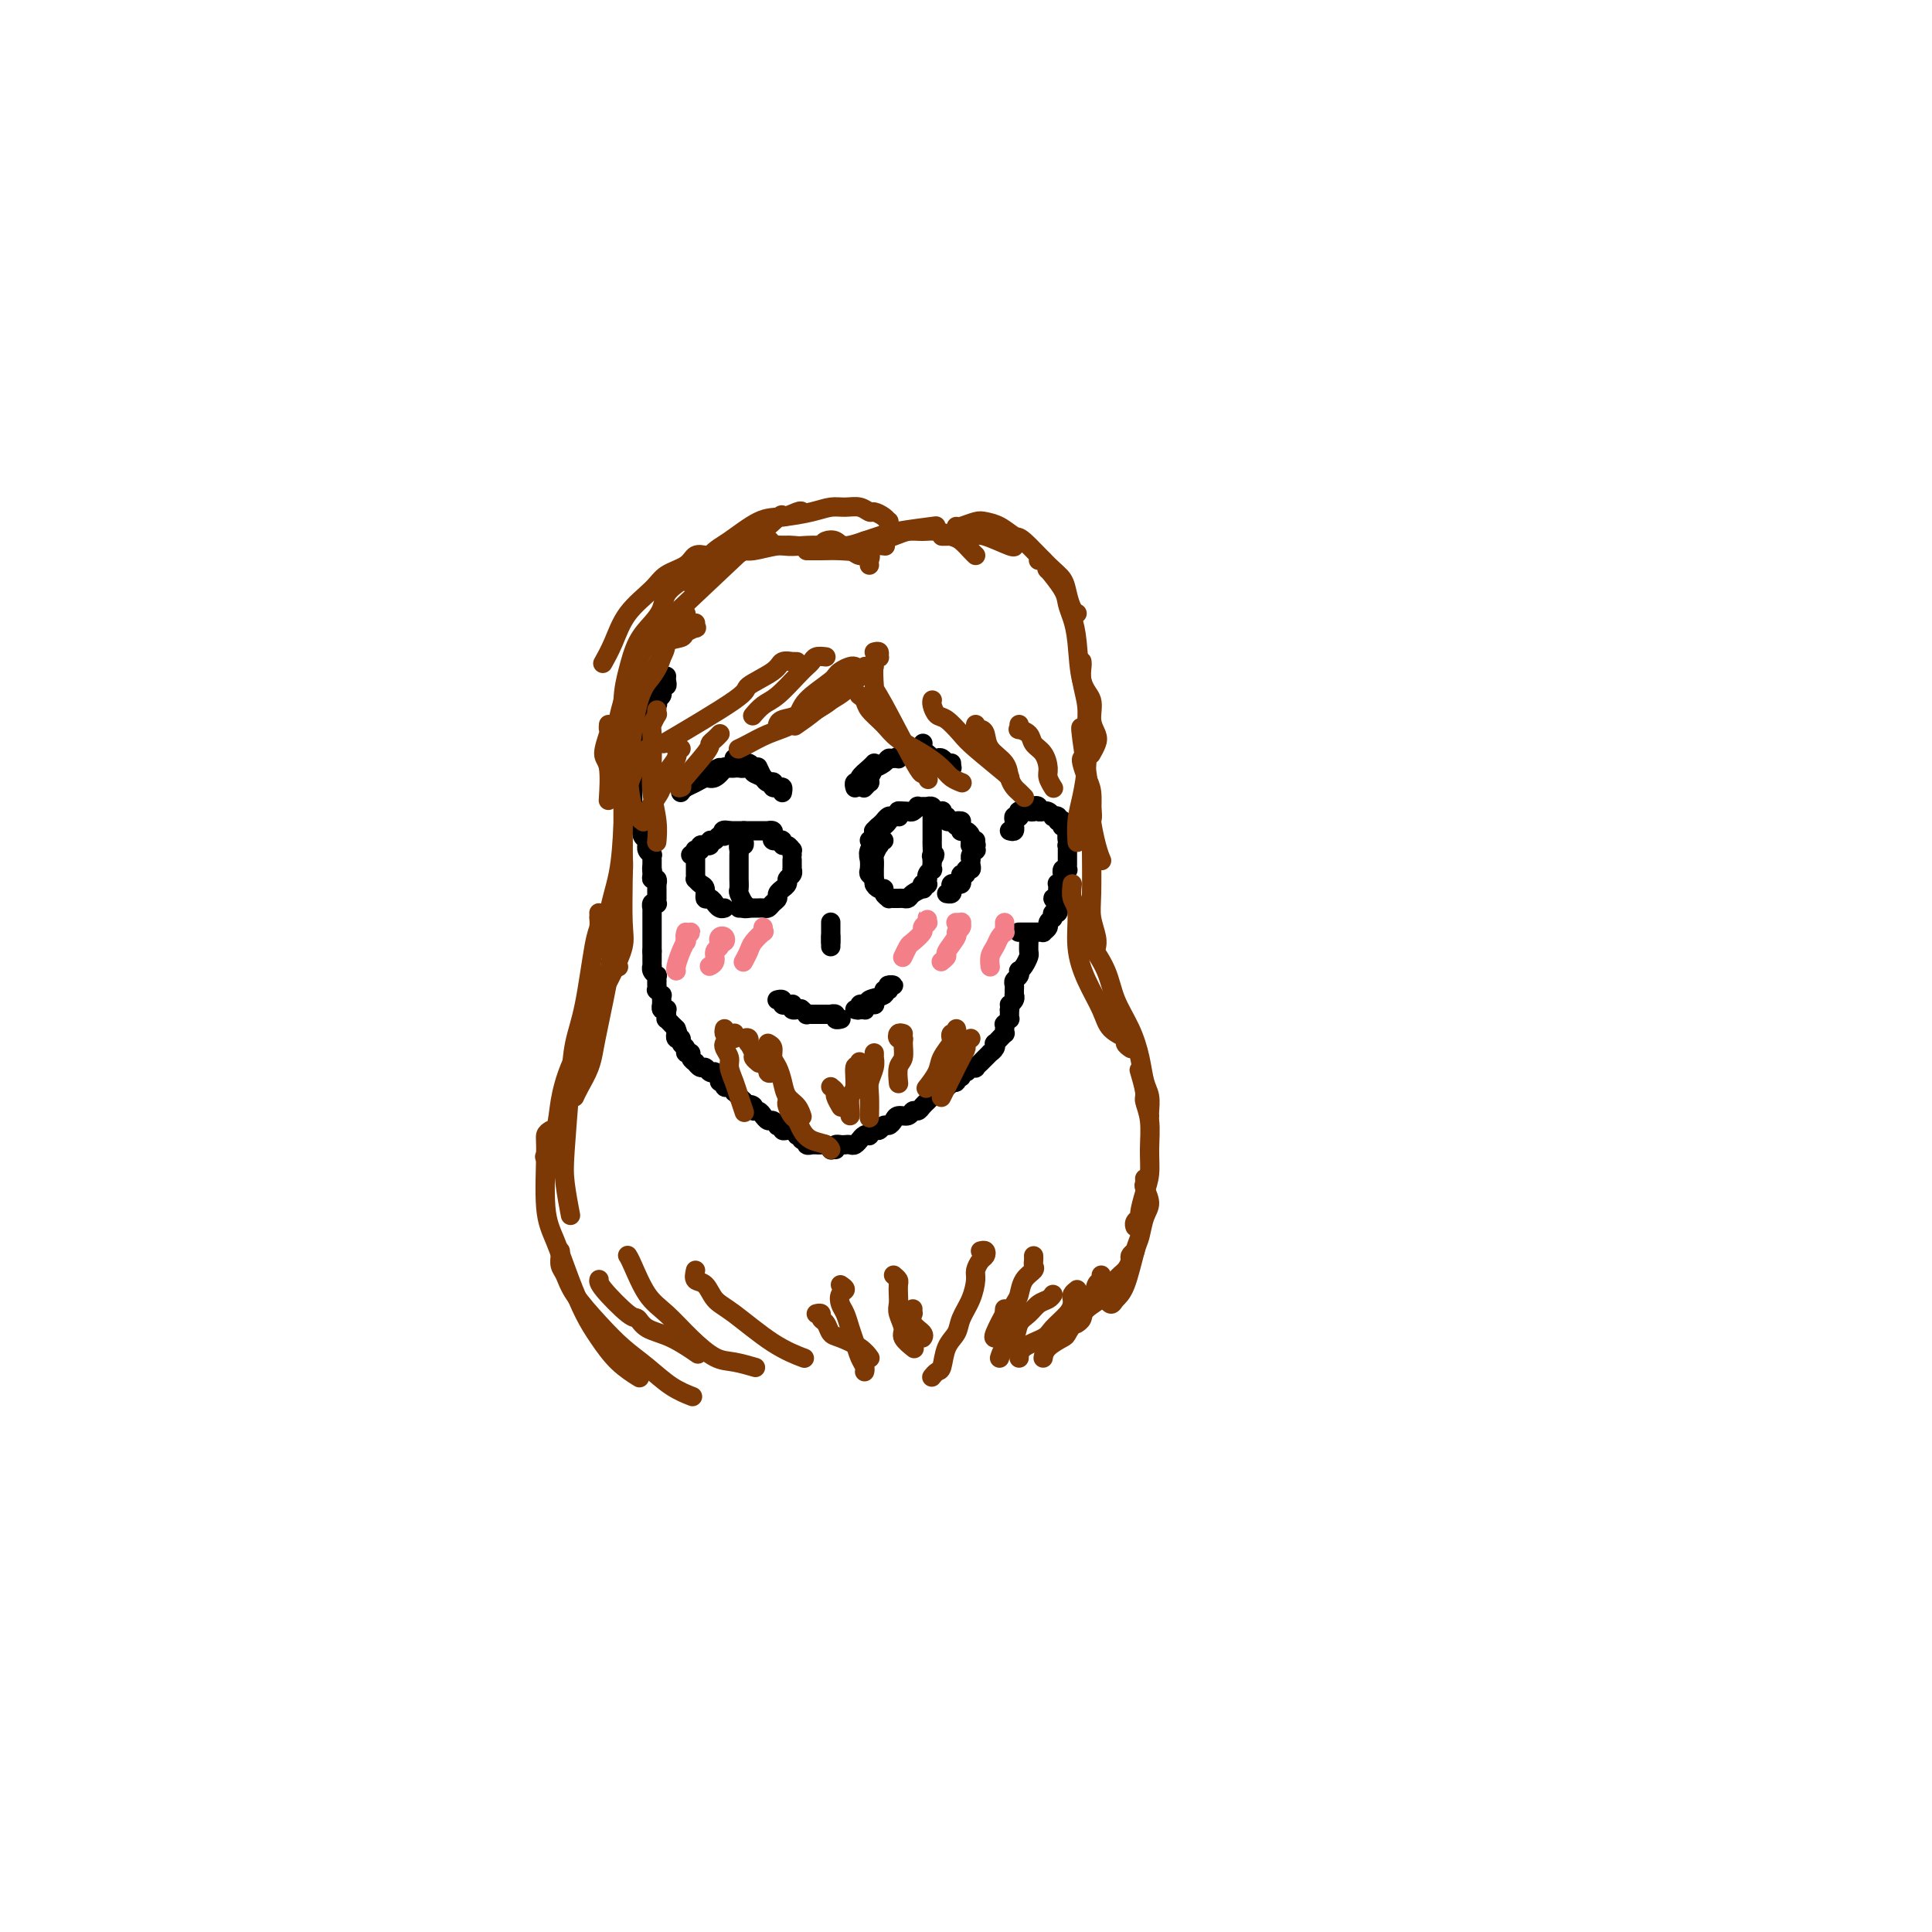 <svg viewBox='0 0 400 400' version='1.1' xmlns='http://www.w3.org/2000/svg' xmlns:xlink='http://www.w3.org/1999/xlink'><g fill='none' stroke='#000000' stroke-width='4' stroke-linecap='round' stroke-linejoin='round'><path d='M138,140c-0.030,0.301 -0.061,0.602 0,1c0.061,0.398 0.213,0.894 0,1c-0.213,0.106 -0.793,-0.179 -1,0c-0.207,0.179 -0.042,0.823 0,1c0.042,0.177 -0.040,-0.112 0,0c0.040,0.112 0.203,0.627 0,1c-0.203,0.373 -0.772,0.606 -1,1c-0.228,0.394 -0.116,0.949 0,1c0.116,0.051 0.237,-0.403 0,0c-0.237,0.403 -0.833,1.662 -1,2c-0.167,0.338 0.095,-0.245 0,0c-0.095,0.245 -0.548,1.319 -1,2c-0.452,0.681 -0.905,0.970 -1,1c-0.095,0.030 0.167,-0.199 0,0c-0.167,0.199 -0.763,0.827 -1,1c-0.237,0.173 -0.116,-0.107 0,0c0.116,0.107 0.227,0.602 0,1c-0.227,0.398 -0.793,0.698 -1,1c-0.207,0.302 -0.055,0.606 0,1c0.055,0.394 0.015,0.880 0,1c-0.015,0.120 -0.004,-0.125 0,0c0.004,0.125 0.001,0.621 0,1c-0.001,0.379 -0.000,0.640 0,1c0.000,0.360 0.000,0.817 0,1c-0.000,0.183 -0.000,0.091 0,0'/><path d='M131,159c-1.083,3.349 -0.290,2.221 0,2c0.290,-0.221 0.078,0.466 0,1c-0.078,0.534 -0.021,0.916 0,1c0.021,0.084 0.006,-0.131 0,0c-0.006,0.131 -0.002,0.608 0,1c0.002,0.392 0.000,0.697 0,1c-0.000,0.303 -0.000,0.602 0,1c0.000,0.398 0.000,0.894 0,1c-0.000,0.106 -0.001,-0.178 0,0c0.001,0.178 0.004,0.817 0,1c-0.004,0.183 -0.016,-0.091 0,0c0.016,0.091 0.061,0.545 0,1c-0.061,0.455 -0.227,0.910 0,1c0.227,0.090 0.846,-0.187 1,0c0.154,0.187 -0.156,0.837 0,1c0.156,0.163 0.778,-0.163 1,0c0.222,0.163 0.046,0.813 0,1c-0.046,0.187 0.040,-0.090 0,0c-0.040,0.090 -0.207,0.545 0,1c0.207,0.455 0.786,0.909 1,1c0.214,0.091 0.061,-0.182 0,0c-0.061,0.182 -0.030,0.818 0,1c0.030,0.182 0.061,-0.091 0,0c-0.061,0.091 -0.212,0.545 0,1c0.212,0.455 0.789,0.909 1,1c0.211,0.091 0.057,-0.182 0,0c-0.057,0.182 -0.015,0.820 0,1c0.015,0.180 0.004,-0.096 0,0c-0.004,0.096 -0.001,0.564 0,1c0.001,0.436 0.000,0.839 0,1c-0.000,0.161 -0.000,0.081 0,0'/><path d='M135,180c0.614,3.206 0.151,0.719 0,0c-0.151,-0.719 0.012,0.328 0,1c-0.012,0.672 -0.199,0.969 0,1c0.199,0.031 0.785,-0.203 1,0c0.215,0.203 0.057,0.842 0,1c-0.057,0.158 -0.015,-0.165 0,0c0.015,0.165 0.004,0.818 0,1c-0.004,0.182 -0.000,-0.109 0,0c0.000,0.109 -0.004,0.617 0,1c0.004,0.383 0.015,0.643 0,1c-0.015,0.357 -0.057,0.813 0,1c0.057,0.187 0.211,0.107 0,0c-0.211,-0.107 -0.789,-0.240 -1,0c-0.211,0.240 -0.057,0.853 0,1c0.057,0.147 0.015,-0.172 0,0c-0.015,0.172 -0.004,0.835 0,1c0.004,0.165 0.001,-0.167 0,0c-0.001,0.167 -0.000,0.832 0,1c0.000,0.168 0.000,-0.161 0,0c-0.000,0.161 -0.000,0.813 0,1c0.000,0.187 0.000,-0.089 0,0c-0.000,0.089 -0.000,0.545 0,1c0.000,0.455 0.000,0.911 0,1c-0.000,0.089 -0.000,-0.187 0,0c0.000,0.187 0.000,0.839 0,1c-0.000,0.161 -0.000,-0.168 0,0c0.000,0.168 0.000,0.832 0,1c-0.000,0.168 -0.000,-0.161 0,0c0.000,0.161 0.000,0.813 0,1c-0.000,0.187 -0.000,-0.089 0,0c0.000,0.089 0.000,0.545 0,1'/><path d='M135,197c0.000,2.581 0.000,0.533 0,0c-0.000,-0.533 -0.001,0.448 0,1c0.001,0.552 0.004,0.674 0,1c-0.004,0.326 -0.015,0.857 0,1c0.015,0.143 0.057,-0.101 0,0c-0.057,0.101 -0.211,0.548 0,1c0.211,0.452 0.789,0.908 1,1c0.211,0.092 0.057,-0.182 0,0c-0.057,0.182 -0.016,0.818 0,1c0.016,0.182 0.008,-0.091 0,0c-0.008,0.091 -0.016,0.545 0,1c0.016,0.455 0.057,0.910 0,1c-0.057,0.090 -0.211,-0.186 0,0c0.211,0.186 0.789,0.833 1,1c0.211,0.167 0.057,-0.147 0,0c-0.057,0.147 -0.015,0.756 0,1c0.015,0.244 0.003,0.122 0,0c-0.003,-0.122 0.003,-0.243 0,0c-0.003,0.243 -0.015,0.849 0,1c0.015,0.151 0.056,-0.153 0,0c-0.056,0.153 -0.211,0.763 0,1c0.211,0.237 0.788,0.101 1,0c0.212,-0.101 0.061,-0.167 0,0c-0.061,0.167 -0.031,0.566 0,1c0.031,0.434 0.064,0.904 0,1c-0.064,0.096 -0.223,-0.180 0,0c0.223,0.180 0.829,0.818 1,1c0.171,0.182 -0.094,-0.091 0,0c0.094,0.091 0.547,0.545 1,1'/><path d='M140,213c0.775,2.410 0.212,0.435 0,0c-0.212,-0.435 -0.072,0.671 0,1c0.072,0.329 0.076,-0.119 0,0c-0.076,0.119 -0.232,0.806 0,1c0.232,0.194 0.851,-0.107 1,0c0.149,0.107 -0.171,0.620 0,1c0.171,0.380 0.834,0.628 1,1c0.166,0.372 -0.167,0.869 0,1c0.167,0.131 0.832,-0.104 1,0c0.168,0.104 -0.162,0.549 0,1c0.162,0.451 0.817,0.909 1,1c0.183,0.091 -0.104,-0.186 0,0c0.104,0.186 0.601,0.834 1,1c0.399,0.166 0.699,-0.149 1,0c0.301,0.149 0.601,0.762 1,1c0.399,0.238 0.895,0.101 1,0c0.105,-0.101 -0.183,-0.167 0,0c0.183,0.167 0.836,0.567 1,1c0.164,0.433 -0.163,0.900 0,1c0.163,0.100 0.814,-0.166 1,0c0.186,0.166 -0.093,0.763 0,1c0.093,0.237 0.560,0.115 1,0c0.440,-0.115 0.854,-0.223 1,0c0.146,0.223 0.024,0.777 0,1c-0.024,0.223 0.050,0.116 0,0c-0.050,-0.116 -0.223,-0.241 0,0c0.223,0.241 0.843,0.848 1,1c0.157,0.152 -0.150,-0.151 0,0c0.150,0.151 0.757,0.758 1,1c0.243,0.242 0.121,0.121 0,0'/><path d='M154,228c2.328,2.564 1.149,1.475 1,1c-0.149,-0.475 0.731,-0.337 1,0c0.269,0.337 -0.072,0.874 0,1c0.072,0.126 0.558,-0.158 1,0c0.442,0.158 0.839,0.759 1,1c0.161,0.241 0.086,0.121 0,0c-0.086,-0.121 -0.182,-0.242 0,0c0.182,0.242 0.641,0.849 1,1c0.359,0.151 0.617,-0.152 1,0c0.383,0.152 0.890,0.759 1,1c0.110,0.241 -0.177,0.118 0,0c0.177,-0.118 0.817,-0.229 1,0c0.183,0.229 -0.090,0.797 0,1c0.090,0.203 0.545,0.040 1,0c0.455,-0.040 0.910,0.042 1,0c0.090,-0.042 -0.186,-0.209 0,0c0.186,0.209 0.833,0.792 1,1c0.167,0.208 -0.147,0.041 0,0c0.147,-0.041 0.756,0.045 1,0c0.244,-0.045 0.122,-0.222 0,0c-0.122,0.222 -0.244,0.844 0,1c0.244,0.156 0.853,-0.154 1,0c0.147,0.154 -0.168,0.774 0,1c0.168,0.226 0.818,0.060 1,0c0.182,-0.060 -0.105,-0.012 0,0c0.105,0.012 0.603,-0.011 1,0c0.397,0.011 0.695,0.055 1,0c0.305,-0.055 0.618,-0.211 1,0c0.382,0.211 0.834,0.788 1,1c0.166,0.212 0.048,0.061 0,0c-0.048,-0.061 -0.024,-0.030 0,0'/><path d='M173,238c-0.089,-0.422 -0.179,-0.844 0,-1c0.179,-0.156 0.626,-0.046 1,0c0.374,0.046 0.674,0.027 1,0c0.326,-0.027 0.679,-0.064 1,0c0.321,0.064 0.612,0.227 1,0c0.388,-0.227 0.874,-0.844 1,-1c0.126,-0.156 -0.107,0.150 0,0c0.107,-0.150 0.553,-0.757 1,-1c0.447,-0.243 0.893,-0.122 1,0c0.107,0.122 -0.126,0.244 0,0c0.126,-0.244 0.611,-0.853 1,-1c0.389,-0.147 0.680,0.167 1,0c0.320,-0.167 0.667,-0.814 1,-1c0.333,-0.186 0.653,0.090 1,0c0.347,-0.090 0.723,-0.545 1,-1c0.277,-0.455 0.455,-0.909 1,-1c0.545,-0.091 1.456,0.182 2,0c0.544,-0.182 0.719,-0.818 1,-1c0.281,-0.182 0.667,0.091 1,0c0.333,-0.091 0.612,-0.546 1,-1c0.388,-0.454 0.887,-0.905 1,-1c0.113,-0.095 -0.158,0.168 0,0c0.158,-0.168 0.745,-0.767 1,-1c0.255,-0.233 0.177,-0.101 0,0c-0.177,0.101 -0.454,0.171 0,0c0.454,-0.171 1.637,-0.582 2,-1c0.363,-0.418 -0.095,-0.843 0,-1c0.095,-0.157 0.741,-0.045 1,0c0.259,0.045 0.129,0.022 0,0'/><path d='M196,225c3.493,-2.239 0.725,-1.336 0,-1c-0.725,0.336 0.594,0.105 1,0c0.406,-0.105 -0.102,-0.085 0,0c0.102,0.085 0.815,0.234 1,0c0.185,-0.234 -0.158,-0.851 0,-1c0.158,-0.149 0.817,0.170 1,0c0.183,-0.170 -0.110,-0.829 0,-1c0.110,-0.171 0.622,0.146 1,0c0.378,-0.146 0.622,-0.756 1,-1c0.378,-0.244 0.888,-0.121 1,0c0.112,0.121 -0.176,0.239 0,0c0.176,-0.239 0.817,-0.834 1,-1c0.183,-0.166 -0.091,0.096 0,0c0.091,-0.096 0.546,-0.552 1,-1c0.454,-0.448 0.905,-0.890 1,-1c0.095,-0.110 -0.167,0.110 0,0c0.167,-0.110 0.762,-0.550 1,-1c0.238,-0.450 0.120,-0.909 0,-1c-0.120,-0.091 -0.242,0.187 0,0c0.242,-0.187 0.849,-0.837 1,-1c0.151,-0.163 -0.156,0.163 0,0c0.156,-0.163 0.773,-0.813 1,-1c0.227,-0.187 0.065,0.090 0,0c-0.065,-0.090 -0.031,-0.545 0,-1c0.031,-0.455 0.061,-0.909 0,-1c-0.061,-0.091 -0.212,0.182 0,0c0.212,-0.182 0.789,-0.820 1,-1c0.211,-0.180 0.057,0.096 0,0c-0.057,-0.096 -0.015,-0.564 0,-1c0.015,-0.436 0.004,-0.839 0,-1c-0.004,-0.161 -0.002,-0.081 0,0'/><path d='M209,209c0.403,-1.421 -0.088,-0.972 0,-1c0.088,-0.028 0.756,-0.532 1,-1c0.244,-0.468 0.064,-0.899 0,-1c-0.064,-0.101 -0.014,0.128 0,0c0.014,-0.128 -0.010,-0.613 0,-1c0.010,-0.387 0.055,-0.678 0,-1c-0.055,-0.322 -0.208,-0.677 0,-1c0.208,-0.323 0.777,-0.615 1,-1c0.223,-0.385 0.098,-0.862 0,-1c-0.098,-0.138 -0.170,0.061 0,0c0.170,-0.061 0.581,-0.384 1,-1c0.419,-0.616 0.844,-1.524 1,-2c0.156,-0.476 0.042,-0.519 0,-1c-0.042,-0.481 -0.011,-1.399 0,-2c0.011,-0.601 0.003,-0.886 0,-1c-0.003,-0.114 -0.002,-0.057 0,0'/><path d='M209,172c0.422,0.119 0.844,0.238 1,0c0.156,-0.238 0.046,-0.835 0,-1c-0.046,-0.165 -0.026,0.100 0,0c0.026,-0.100 0.060,-0.567 0,-1c-0.060,-0.433 -0.213,-0.834 0,-1c0.213,-0.166 0.792,-0.097 1,0c0.208,0.097 0.044,0.222 0,0c-0.044,-0.222 0.031,-0.791 0,-1c-0.031,-0.209 -0.167,-0.060 0,0c0.167,0.060 0.637,0.029 1,0c0.363,-0.029 0.618,-0.057 1,0c0.382,0.057 0.891,0.197 1,0c0.109,-0.197 -0.182,-0.732 0,-1c0.182,-0.268 0.836,-0.269 1,0c0.164,0.269 -0.162,0.808 0,1c0.162,0.192 0.813,0.038 1,0c0.187,-0.038 -0.090,0.042 0,0c0.090,-0.042 0.546,-0.205 1,0c0.454,0.205 0.905,0.776 1,1c0.095,0.224 -0.167,0.099 0,0c0.167,-0.099 0.762,-0.171 1,0c0.238,0.171 0.119,0.586 0,1'/><path d='M219,170c1.156,0.325 1.046,0.139 1,0c-0.046,-0.139 -0.026,-0.229 0,0c0.026,0.229 0.060,0.777 0,1c-0.060,0.223 -0.213,0.120 0,0c0.213,-0.120 0.793,-0.256 1,0c0.207,0.256 0.042,0.905 0,1c-0.042,0.095 0.037,-0.363 0,0c-0.037,0.363 -0.192,1.546 0,2c0.192,0.454 0.731,0.178 1,0c0.269,-0.178 0.268,-0.259 0,0c-0.268,0.259 -0.804,0.858 -1,1c-0.196,0.142 -0.053,-0.173 0,0c0.053,0.173 0.014,0.835 0,1c-0.014,0.165 -0.004,-0.167 0,0c0.004,0.167 0.001,0.832 0,1c-0.001,0.168 -0.001,-0.162 0,0c0.001,0.162 0.001,0.814 0,1c-0.001,0.186 -0.004,-0.095 0,0c0.004,0.095 0.015,0.565 0,1c-0.015,0.435 -0.057,0.833 0,1c0.057,0.167 0.211,0.101 0,0c-0.211,-0.101 -0.789,-0.237 -1,0c-0.211,0.237 -0.057,0.847 0,1c0.057,0.153 0.015,-0.151 0,0c-0.015,0.151 -0.004,0.757 0,1c0.004,0.243 0.002,0.121 0,0'/><path d='M220,182c0.138,1.797 -0.015,0.288 0,0c0.015,-0.288 0.200,0.644 0,1c-0.200,0.356 -0.786,0.138 -1,0c-0.214,-0.138 -0.056,-0.194 0,0c0.056,0.194 0.010,0.639 0,1c-0.010,0.361 0.015,0.637 0,1c-0.015,0.363 -0.071,0.814 0,1c0.071,0.186 0.268,0.106 0,0c-0.268,-0.106 -1.000,-0.240 -1,0c0.000,0.240 0.733,0.853 1,1c0.267,0.147 0.068,-0.172 0,0c-0.068,0.172 -0.004,0.834 0,1c0.004,0.166 -0.052,-0.166 0,0c0.052,0.166 0.211,0.828 0,1c-0.211,0.172 -0.793,-0.147 -1,0c-0.207,0.147 -0.040,0.760 0,1c0.040,0.240 -0.046,0.107 0,0c0.046,-0.107 0.223,-0.186 0,0c-0.223,0.186 -0.848,0.638 -1,1c-0.152,0.362 0.168,0.633 0,1c-0.168,0.367 -0.823,0.830 -1,1c-0.177,0.170 0.125,0.045 0,0c-0.125,-0.045 -0.678,-0.012 -1,0c-0.322,0.012 -0.412,0.003 -1,0c-0.588,-0.003 -1.674,-0.001 -2,0c-0.326,0.001 0.109,0.000 0,0c-0.109,-0.000 -0.760,-0.000 -1,0c-0.240,0.000 -0.069,0.000 0,0c0.069,-0.000 0.034,-0.000 0,0'/><path d='M177,163c-0.009,-0.032 -0.018,-0.063 0,0c0.018,0.063 0.064,0.221 0,0c-0.064,-0.221 -0.238,-0.819 0,-1c0.238,-0.181 0.887,0.057 1,0c0.113,-0.057 -0.310,-0.407 0,-1c0.310,-0.593 1.353,-1.429 2,-2c0.647,-0.571 0.899,-0.877 1,-1c0.101,-0.123 0.050,-0.061 0,0'/><path d='M179,163c-0.113,0.121 -0.226,0.242 0,0c0.226,-0.242 0.792,-0.847 1,-1c0.208,-0.153 0.060,0.148 0,0c-0.060,-0.148 -0.032,-0.743 0,-1c0.032,-0.257 0.068,-0.177 0,0c-0.068,0.177 -0.239,0.450 0,0c0.239,-0.450 0.889,-1.622 1,-2c0.111,-0.378 -0.318,0.040 0,0c0.318,-0.040 1.384,-0.537 2,-1c0.616,-0.463 0.781,-0.894 1,-1c0.219,-0.106 0.493,0.111 1,0c0.507,-0.111 1.246,-0.552 2,-1c0.754,-0.448 1.522,-0.905 2,-1c0.478,-0.095 0.664,0.170 1,0c0.336,-0.170 0.821,-0.777 1,-1c0.179,-0.223 0.051,-0.064 0,0c-0.051,0.064 -0.026,0.032 0,0'/><path d='M185,157c-0.117,0.008 -0.235,0.016 0,0c0.235,-0.016 0.822,-0.057 1,0c0.178,0.057 -0.055,0.212 0,0c0.055,-0.212 0.396,-0.790 1,-1c0.604,-0.210 1.471,-0.053 2,0c0.529,0.053 0.719,0.000 1,0c0.281,-0.000 0.652,0.051 1,0c0.348,-0.051 0.671,-0.206 1,0c0.329,0.206 0.663,0.773 1,1c0.337,0.227 0.678,0.113 1,0c0.322,-0.113 0.626,-0.227 1,0c0.374,0.227 0.818,0.793 1,1c0.182,0.207 0.100,0.056 0,0c-0.100,-0.056 -0.219,-0.015 0,0c0.219,0.015 0.777,0.004 1,0c0.223,-0.004 0.112,-0.002 0,0'/><path d='M195,158c0.033,-0.008 0.065,-0.016 0,0c-0.065,0.016 -0.228,0.057 0,0c0.228,-0.057 0.846,-0.211 1,0c0.154,0.211 -0.154,0.789 0,1c0.154,0.211 0.772,0.057 1,0c0.228,-0.057 0.065,-0.016 0,0c-0.065,0.016 -0.033,0.008 0,0'/><path d='M162,164c-0.002,0.009 -0.003,0.017 0,0c0.003,-0.017 0.012,-0.061 0,0c-0.012,0.061 -0.045,0.227 0,0c0.045,-0.227 0.167,-0.847 0,-1c-0.167,-0.153 -0.623,0.162 -1,0c-0.377,-0.162 -0.676,-0.800 -1,-1c-0.324,-0.200 -0.675,0.039 -1,0c-0.325,-0.039 -0.626,-0.357 -1,-1c-0.374,-0.643 -0.821,-1.612 -1,-2c-0.179,-0.388 -0.089,-0.194 0,0'/><path d='M161,163c0.111,-0.030 0.223,-0.060 0,0c-0.223,0.060 -0.779,0.209 -1,0c-0.221,-0.209 -0.105,-0.777 0,-1c0.105,-0.223 0.201,-0.101 0,0c-0.201,0.101 -0.698,0.181 -1,0c-0.302,-0.181 -0.409,-0.623 -1,-1c-0.591,-0.377 -1.665,-0.688 -2,-1c-0.335,-0.312 0.069,-0.623 0,-1c-0.069,-0.377 -0.611,-0.819 -1,-1c-0.389,-0.181 -0.626,-0.101 -1,0c-0.374,0.101 -0.884,0.223 -1,0c-0.116,-0.223 0.161,-0.791 0,-1c-0.161,-0.209 -0.760,-0.060 -1,0c-0.240,0.060 -0.120,0.030 0,0'/><path d='M154,158c0.088,0.422 0.175,0.844 0,1c-0.175,0.156 -0.614,0.044 -1,0c-0.386,-0.044 -0.719,-0.022 -1,0c-0.281,0.022 -0.510,0.044 -1,0c-0.490,-0.044 -1.242,-0.156 -2,0c-0.758,0.156 -1.523,0.578 -2,1c-0.477,0.422 -0.667,0.844 -1,1c-0.333,0.156 -0.809,0.044 -1,0c-0.191,-0.044 -0.095,-0.022 0,0'/><path d='M152,159c-0.297,-0.017 -0.593,-0.033 -1,0c-0.407,0.033 -0.924,0.117 -1,0c-0.076,-0.117 0.288,-0.435 0,0c-0.288,0.435 -1.230,1.623 -2,2c-0.770,0.377 -1.369,-0.057 -2,0c-0.631,0.057 -1.293,0.604 -2,1c-0.707,0.396 -1.457,0.642 -2,1c-0.543,0.358 -0.877,0.827 -1,1c-0.123,0.173 -0.035,0.049 0,0c0.035,-0.049 0.018,-0.025 0,0'/><path d='M150,159c-0.440,0.024 -0.880,0.048 -1,0c-0.120,-0.048 0.080,-0.167 0,0c-0.080,0.167 -0.438,0.619 -1,1c-0.562,0.381 -1.326,0.690 -2,1c-0.674,0.310 -1.258,0.622 -2,1c-0.742,0.378 -1.640,0.822 -2,1c-0.360,0.178 -0.180,0.089 0,0'/><path d='M181,174c0.002,-0.312 0.003,-0.623 0,-1c-0.003,-0.377 -0.012,-0.818 0,-1c0.012,-0.182 0.045,-0.105 0,0c-0.045,0.105 -0.170,0.238 0,0c0.170,-0.238 0.633,-0.847 1,-1c0.367,-0.153 0.637,0.151 1,0c0.363,-0.151 0.818,-0.757 1,-1c0.182,-0.243 0.091,-0.121 0,0'/><path d='M180,174c0.414,-0.301 0.828,-0.601 1,-1c0.172,-0.399 0.103,-0.896 0,-1c-0.103,-0.104 -0.239,0.183 0,0c0.239,-0.183 0.852,-0.838 1,-1c0.148,-0.162 -0.168,0.168 0,0c0.168,-0.168 0.820,-0.833 1,-1c0.180,-0.167 -0.110,0.166 0,0c0.110,-0.166 0.622,-0.829 1,-1c0.378,-0.171 0.623,0.150 1,0c0.377,-0.150 0.886,-0.772 1,-1c0.114,-0.228 -0.165,-0.061 0,0c0.165,0.061 0.775,0.016 1,0c0.225,-0.016 0.064,-0.005 0,0c-0.064,0.005 -0.032,0.002 0,0'/><path d='M185,169c0.030,-0.002 0.059,-0.004 0,0c-0.059,0.004 -0.208,0.015 0,0c0.208,-0.015 0.773,-0.057 1,0c0.227,0.057 0.116,0.211 0,0c-0.116,-0.211 -0.239,-0.788 0,-1c0.239,-0.212 0.839,-0.061 1,0c0.161,0.061 -0.116,0.030 0,0c0.116,-0.030 0.623,-0.061 1,0c0.377,0.061 0.622,0.212 1,0c0.378,-0.212 0.890,-0.789 1,-1c0.110,-0.211 -0.182,-0.056 0,0c0.182,0.056 0.837,0.014 1,0c0.163,-0.014 -0.166,-0.000 0,0c0.166,0.000 0.828,-0.014 1,0c0.172,0.014 -0.147,0.056 0,0c0.147,-0.056 0.761,-0.211 1,0c0.239,0.211 0.103,0.787 0,1c-0.103,0.213 -0.172,0.061 0,0c0.172,-0.061 0.586,-0.031 1,0c0.414,0.031 0.828,0.065 1,0c0.172,-0.065 0.103,-0.228 0,0c-0.103,0.228 -0.238,0.846 0,1c0.238,0.154 0.851,-0.155 1,0c0.149,0.155 -0.166,0.773 0,1c0.166,0.227 0.814,0.061 1,0c0.186,-0.061 -0.090,-0.017 0,0c0.090,0.017 0.545,0.009 1,0'/><path d='M198,170c2.027,0.095 0.596,-0.167 0,0c-0.596,0.167 -0.357,0.763 0,1c0.357,0.237 0.830,0.115 1,0c0.170,-0.115 0.035,-0.224 0,0c-0.035,0.224 0.029,0.782 0,1c-0.029,0.218 -0.152,0.097 0,0c0.152,-0.097 0.580,-0.170 1,0c0.420,0.170 0.831,0.581 1,1c0.169,0.419 0.097,0.844 0,1c-0.097,0.156 -0.218,0.042 0,0c0.218,-0.042 0.777,-0.012 1,0c0.223,0.012 0.112,0.006 0,0'/><path d='M201,175c-0.113,-0.009 -0.225,-0.017 0,0c0.225,0.017 0.789,0.060 1,0c0.211,-0.060 0.071,-0.222 0,0c-0.071,0.222 -0.071,0.829 0,1c0.071,0.171 0.215,-0.095 0,0c-0.215,0.095 -0.789,0.551 -1,1c-0.211,0.449 -0.061,0.890 0,1c0.061,0.110 0.031,-0.110 0,0c-0.031,0.110 -0.065,0.550 0,1c0.065,0.450 0.228,0.909 0,1c-0.228,0.091 -0.846,-0.186 -1,0c-0.154,0.186 0.154,0.833 0,1c-0.154,0.167 -0.772,-0.148 -1,0c-0.228,0.148 -0.065,0.758 0,1c0.065,0.242 0.031,0.117 0,0c-0.031,-0.117 -0.060,-0.227 0,0c0.060,0.227 0.209,0.792 0,1c-0.209,0.208 -0.774,0.058 -1,0c-0.226,-0.058 -0.112,-0.026 0,0c0.112,0.026 0.222,0.045 0,0c-0.222,-0.045 -0.778,-0.156 -1,0c-0.222,0.156 -0.111,0.578 0,1c0.111,0.422 0.222,0.844 0,1c-0.222,0.156 -0.778,0.044 -1,0c-0.222,-0.044 -0.111,-0.022 0,0'/><path d='M164,177c-0.022,-0.455 -0.043,-0.910 0,-1c0.043,-0.090 0.151,0.186 0,0c-0.151,-0.186 -0.563,-0.834 -1,-1c-0.437,-0.166 -0.901,0.152 -1,0c-0.099,-0.152 0.166,-0.772 0,-1c-0.166,-0.228 -0.763,-0.064 -1,0c-0.237,0.064 -0.115,0.027 0,0c0.115,-0.027 0.223,-0.046 0,0c-0.223,0.046 -0.777,0.156 -1,0c-0.223,-0.156 -0.116,-0.578 0,-1c0.116,-0.422 0.242,-0.845 0,-1c-0.242,-0.155 -0.852,-0.041 -1,0c-0.148,0.041 0.167,0.011 0,0c-0.167,-0.011 -0.814,-0.003 -1,0c-0.186,0.003 0.090,0.001 0,0c-0.090,-0.001 -0.545,-0.000 -1,0c-0.455,0.000 -0.909,0.000 -1,0c-0.091,-0.000 0.182,-0.000 0,0c-0.182,0.000 -0.818,0.000 -1,0c-0.182,-0.000 0.091,-0.000 0,0c-0.091,0.000 -0.545,0.000 -1,0c-0.455,-0.000 -0.909,-0.000 -1,0c-0.091,0.000 0.182,0.000 0,0c-0.182,-0.000 -0.818,-0.000 -1,0c-0.182,0.000 0.091,0.000 0,0c-0.091,-0.000 -0.545,-0.000 -1,0'/><path d='M151,172c-2.188,-0.530 -1.160,0.647 -1,1c0.160,0.353 -0.550,-0.116 -1,0c-0.450,0.116 -0.641,0.816 -1,1c-0.359,0.184 -0.885,-0.148 -1,0c-0.115,0.148 0.180,0.775 0,1c-0.180,0.225 -0.837,0.046 -1,0c-0.163,-0.046 0.166,0.040 0,0c-0.166,-0.040 -0.829,-0.207 -1,0c-0.171,0.207 0.150,0.787 0,1c-0.150,0.213 -0.772,0.057 -1,0c-0.228,-0.057 -0.061,-0.015 0,0c0.061,0.015 0.018,0.004 0,0c-0.018,-0.004 -0.009,-0.002 0,0'/><path d='M143,177c0.423,0.025 0.845,0.049 1,0c0.155,-0.049 0.041,-0.172 0,0c-0.041,0.172 -0.011,0.637 0,1c0.011,0.363 0.003,0.623 0,1c-0.003,0.377 -0.002,0.871 0,1c0.002,0.129 0.003,-0.106 0,0c-0.003,0.106 -0.011,0.552 0,1c0.011,0.448 0.041,0.898 0,1c-0.041,0.102 -0.152,-0.146 0,0c0.152,0.146 0.566,0.684 1,1c0.434,0.316 0.886,0.409 1,1c0.114,0.591 -0.110,1.679 0,2c0.110,0.321 0.555,-0.124 1,0c0.445,0.124 0.890,0.818 1,1c0.110,0.182 -0.114,-0.147 0,0c0.114,0.147 0.567,0.771 1,1c0.433,0.229 0.847,0.062 1,0c0.153,-0.062 0.044,-0.018 0,0c-0.044,0.018 -0.022,0.009 0,0'/><path d='M154,172c0.008,0.341 0.016,0.683 0,1c-0.016,0.317 -0.057,0.610 0,1c0.057,0.390 0.211,0.878 0,1c-0.211,0.122 -0.789,-0.122 -1,0c-0.211,0.122 -0.057,0.610 0,1c0.057,0.390 0.015,0.682 0,1c-0.015,0.318 -0.004,0.661 0,1c0.004,0.339 0.001,0.672 0,1c-0.001,0.328 -0.001,0.650 0,1c0.001,0.350 0.004,0.729 0,1c-0.004,0.271 -0.015,0.436 0,1c0.015,0.564 0.056,1.528 0,2c-0.056,0.472 -0.207,0.452 0,1c0.207,0.548 0.774,1.663 1,2c0.226,0.337 0.112,-0.106 0,0c-0.112,0.106 -0.223,0.759 0,1c0.223,0.241 0.778,0.069 1,0c0.222,-0.069 0.111,-0.034 0,0'/><path d='M153,188c0.455,-0.000 0.909,-0.000 1,0c0.091,0.000 -0.183,0.000 0,0c0.183,-0.000 0.823,-0.000 1,0c0.177,0.000 -0.107,0.001 0,0c0.107,-0.001 0.606,-0.003 1,0c0.394,0.003 0.684,0.012 1,0c0.316,-0.012 0.658,-0.044 1,0c0.342,0.044 0.684,0.166 1,0c0.316,-0.166 0.605,-0.618 1,-1c0.395,-0.382 0.894,-0.694 1,-1c0.106,-0.306 -0.183,-0.607 0,-1c0.183,-0.393 0.837,-0.879 1,-1c0.163,-0.121 -0.167,0.121 0,0c0.167,-0.121 0.829,-0.606 1,-1c0.171,-0.394 -0.150,-0.697 0,-1c0.150,-0.303 0.772,-0.607 1,-1c0.228,-0.393 0.061,-0.876 0,-1c-0.061,-0.124 -0.016,0.111 0,0c0.016,-0.111 0.004,-0.568 0,-1c-0.004,-0.432 -0.001,-0.838 0,-1c0.001,-0.162 0.001,-0.081 0,0'/><path d='M182,174c0.534,0.034 1.067,0.069 1,0c-0.067,-0.069 -0.736,-0.241 -1,0c-0.264,0.241 -0.123,0.894 0,1c0.123,0.106 0.229,-0.337 0,0c-0.229,0.337 -0.793,1.452 -1,2c-0.207,0.548 -0.055,0.529 0,1c0.055,0.471 0.015,1.433 0,2c-0.015,0.567 -0.004,0.740 0,1c0.004,0.260 0.001,0.606 0,1c-0.001,0.394 -0.000,0.837 0,1c0.000,0.163 0.000,0.047 0,0c-0.000,-0.047 -0.000,-0.023 0,0'/><path d='M180,176c-0.143,0.418 -0.287,0.837 0,1c0.287,0.163 1.004,0.071 1,0c-0.004,-0.071 -0.729,-0.121 -1,0c-0.271,0.121 -0.087,0.413 0,1c0.087,0.587 0.079,1.468 0,2c-0.079,0.532 -0.227,0.716 0,1c0.227,0.284 0.830,0.667 1,1c0.170,0.333 -0.094,0.615 0,1c0.094,0.385 0.546,0.874 1,1c0.454,0.126 0.909,-0.110 1,0c0.091,0.110 -0.182,0.565 0,1c0.182,0.435 0.818,0.849 1,1c0.182,0.151 -0.092,0.040 0,0c0.092,-0.040 0.550,-0.010 1,0c0.450,0.010 0.893,0.000 1,0c0.107,-0.000 -0.122,0.010 0,0c0.122,-0.010 0.593,-0.040 1,0c0.407,0.040 0.749,0.151 1,0c0.251,-0.151 0.411,-0.562 1,-1c0.589,-0.438 1.608,-0.901 2,-1c0.392,-0.099 0.158,0.166 0,0c-0.158,-0.166 -0.238,-0.762 0,-1c0.238,-0.238 0.795,-0.119 1,0c0.205,0.119 0.059,0.238 0,0c-0.059,-0.238 -0.030,-0.833 0,-1c0.030,-0.167 0.060,0.093 0,0c-0.060,-0.093 -0.212,-0.540 0,-1c0.212,-0.460 0.788,-0.931 1,-1c0.212,-0.069 0.061,0.266 0,0c-0.061,-0.266 -0.030,-1.133 0,-2'/><path d='M193,178c1.083,-1.493 0.290,-1.225 0,-1c-0.290,0.225 -0.078,0.406 0,0c0.078,-0.406 0.021,-1.400 0,-2c-0.021,-0.600 -0.006,-0.804 0,-1c0.006,-0.196 0.001,-0.382 0,-1c-0.001,-0.618 -0.000,-1.668 0,-2c0.000,-0.332 0.000,0.055 0,0c-0.000,-0.055 -0.000,-0.551 0,-1c0.000,-0.449 0.000,-0.852 0,-1c-0.000,-0.148 -0.000,-0.042 0,0c0.000,0.042 0.000,0.021 0,0'/><path d='M172,191c0.000,0.022 0.000,0.043 0,0c0.000,-0.043 0.000,-0.151 0,0c0.000,0.151 0.000,0.561 0,1c0.000,0.439 0.000,0.906 0,1c0.000,0.094 -0.000,-0.185 0,0c0.000,0.185 0.000,0.833 0,1c0.000,0.167 0.000,-0.147 0,0c0.000,0.147 0.000,0.756 0,1c0.000,0.244 0.000,0.122 0,0'/><path d='M172,194c0.000,-0.121 0.000,-0.242 0,0c0.000,0.242 0.000,0.848 0,1c0.000,0.152 0.000,-0.152 0,0c0.000,0.152 0.000,0.758 0,1c-0.000,0.242 0.000,0.121 0,0'/><path d='M161,207c-0.009,0.002 -0.017,0.004 0,0c0.017,-0.004 0.060,-0.015 0,0c-0.060,0.015 -0.223,0.057 0,0c0.223,-0.057 0.830,-0.212 1,0c0.170,0.212 -0.099,0.793 0,1c0.099,0.207 0.566,0.041 1,0c0.434,-0.041 0.834,0.041 1,0c0.166,-0.041 0.097,-0.207 0,0c-0.097,0.207 -0.222,0.788 0,1c0.222,0.212 0.790,0.057 1,0c0.210,-0.057 0.060,-0.016 0,0c-0.060,0.016 -0.030,0.008 0,0'/><path d='M166,209c-0.122,-0.113 -0.244,-0.226 0,0c0.244,0.226 0.854,0.793 1,1c0.146,0.207 -0.172,0.056 0,0c0.172,-0.056 0.834,-0.015 1,0c0.166,0.015 -0.163,0.004 0,0c0.163,-0.004 0.818,-0.001 1,0c0.182,0.001 -0.110,0.001 0,0c0.110,-0.001 0.622,-0.001 1,0c0.378,0.001 0.622,0.004 1,0c0.378,-0.004 0.890,-0.015 1,0c0.110,0.015 -0.180,0.057 0,0c0.180,-0.057 0.832,-0.211 1,0c0.168,0.211 -0.147,0.788 0,1c0.147,0.212 0.756,0.061 1,0c0.244,-0.061 0.122,-0.030 0,0'/><path d='M178,209c-0.111,0.008 -0.222,0.016 0,0c0.222,-0.016 0.776,-0.057 1,0c0.224,0.057 0.116,0.211 0,0c-0.116,-0.211 -0.241,-0.789 0,-1c0.241,-0.211 0.849,-0.057 1,0c0.151,0.057 -0.155,0.015 0,0c0.155,-0.015 0.773,-0.004 1,0c0.227,0.004 0.065,0.001 0,0c-0.065,-0.001 -0.032,-0.001 0,0'/><path d='M177,209c0.443,0.111 0.886,0.223 1,0c0.114,-0.223 -0.101,-0.780 0,-1c0.101,-0.220 0.520,-0.101 1,0c0.480,0.101 1.023,0.186 1,0c-0.023,-0.186 -0.610,-0.642 0,-1c0.610,-0.358 2.417,-0.618 3,-1c0.583,-0.382 -0.058,-0.887 0,-1c0.058,-0.113 0.814,0.166 1,0c0.186,-0.166 -0.198,-0.776 0,-1c0.198,-0.224 0.976,-0.060 1,0c0.024,0.060 -0.708,0.017 -1,0c-0.292,-0.017 -0.146,-0.009 0,0'/></g>
<g fill='none' stroke='#7C3805' stroke-width='4' stroke-linecap='round' stroke-linejoin='round'><path d='M150,213c-0.083,0.425 -0.166,0.850 0,1c0.166,0.150 0.580,0.026 1,0c0.420,-0.026 0.844,0.044 1,0c0.156,-0.044 0.042,-0.204 0,0c-0.042,0.204 -0.012,0.773 0,1c0.012,0.227 0.006,0.114 0,0'/><path d='M154,215c0.414,-0.128 0.828,-0.256 1,0c0.172,0.256 0.102,0.895 0,1c-0.102,0.105 -0.237,-0.326 0,0c0.237,0.326 0.847,1.407 1,2c0.153,0.593 -0.151,0.698 0,1c0.151,0.302 0.757,0.801 1,1c0.243,0.199 0.121,0.100 0,0'/><path d='M158,218c0.032,-0.099 0.065,-0.198 0,0c-0.065,0.198 -0.227,0.694 0,1c0.227,0.306 0.844,0.422 1,1c0.156,0.578 -0.150,1.617 0,2c0.150,0.383 0.757,0.109 1,0c0.243,-0.109 0.121,-0.055 0,0'/><path d='M150,216c-0.120,0.237 -0.240,0.475 0,1c0.240,0.525 0.838,1.339 1,2c0.162,0.661 -0.114,1.169 0,2c0.114,0.831 0.618,1.986 1,3c0.382,1.014 0.641,1.888 1,3c0.359,1.112 0.817,2.460 1,3c0.183,0.540 0.092,0.270 0,0'/><path d='M159,216c0.446,0.238 0.892,0.476 1,1c0.108,0.524 -0.122,1.333 0,2c0.122,0.667 0.597,1.191 1,2c0.403,0.809 0.735,1.902 1,3c0.265,1.098 0.463,2.202 1,3c0.537,0.798 1.414,1.292 2,2c0.586,0.708 0.882,1.631 1,2c0.118,0.369 0.059,0.185 0,0'/><path d='M163,228c-0.088,0.214 -0.177,0.428 0,1c0.177,0.572 0.618,1.501 1,2c0.382,0.499 0.705,0.568 1,1c0.295,0.432 0.563,1.226 1,2c0.438,0.774 1.045,1.527 2,2c0.955,0.473 2.257,0.666 3,1c0.743,0.334 0.927,0.810 1,1c0.073,0.190 0.037,0.095 0,0'/><path d='M172,225c0.452,0.369 0.905,0.738 1,1c0.095,0.262 -0.167,0.417 0,1c0.167,0.583 0.762,1.595 1,2c0.238,0.405 0.119,0.202 0,0'/><path d='M178,220c-0.033,-0.143 -0.065,-0.286 0,0c0.065,0.286 0.228,1.001 0,1c-0.228,-0.001 -0.846,-0.718 -1,0c-0.154,0.718 0.155,2.872 0,4c-0.155,1.128 -0.773,1.230 -1,2c-0.227,0.770 -0.061,2.207 0,3c0.061,0.793 0.017,0.941 0,1c-0.017,0.059 -0.009,0.030 0,0'/><path d='M187,214c-0.392,-0.116 -0.783,-0.231 -1,0c-0.217,0.231 -0.258,0.809 0,1c0.258,0.191 0.815,-0.004 1,0c0.185,0.004 -0.003,0.208 0,1c0.003,0.792 0.197,2.171 0,3c-0.197,0.829 -0.784,1.108 -1,2c-0.216,0.892 -0.062,2.398 0,3c0.062,0.602 0.031,0.301 0,0'/><path d='M198,213c0.109,0.450 0.218,0.900 0,1c-0.218,0.100 -0.764,-0.151 -1,0c-0.236,0.151 -0.162,0.703 0,1c0.162,0.297 0.411,0.339 0,1c-0.411,0.661 -1.481,1.940 -2,3c-0.519,1.060 -0.486,1.901 -1,3c-0.514,1.099 -1.575,2.457 -2,3c-0.425,0.543 -0.212,0.272 0,0'/><path d='M201,215c-0.438,0.341 -0.877,0.682 -1,1c-0.123,0.318 0.068,0.615 0,1c-0.068,0.385 -0.397,0.860 -1,2c-0.603,1.140 -1.481,2.945 -2,4c-0.519,1.055 -0.678,1.361 -1,2c-0.322,0.639 -0.806,1.611 -1,2c-0.194,0.389 -0.097,0.194 0,0'/><path d='M181,218c0.008,0.463 0.016,0.926 0,1c-0.016,0.074 -0.057,-0.242 0,0c0.057,0.242 0.211,1.043 0,2c-0.211,0.957 -0.789,2.071 -1,3c-0.211,0.929 -0.057,1.673 0,3c0.057,1.327 0.016,3.236 0,4c-0.016,0.764 -0.008,0.382 0,0'/><path d='M141,131c0.051,0.051 0.101,0.102 0,0c-0.101,-0.102 -0.355,-0.358 -1,0c-0.645,0.358 -1.683,1.330 -2,2c-0.317,0.670 0.086,1.039 -1,3c-1.086,1.961 -3.662,5.515 -5,8c-1.338,2.485 -1.437,3.900 -2,6c-0.563,2.100 -1.589,4.886 -2,6c-0.411,1.114 -0.205,0.557 0,0'/><path d='M144,129c-0.059,0.446 -0.117,0.892 0,1c0.117,0.108 0.411,-0.121 0,0c-0.411,0.121 -1.527,0.591 -2,1c-0.473,0.409 -0.304,0.756 -1,1c-0.696,0.244 -2.257,0.383 -3,1c-0.743,0.617 -0.669,1.711 -1,3c-0.331,1.289 -1.068,2.771 -2,4c-0.932,1.229 -2.060,2.203 -3,6c-0.940,3.797 -1.691,10.415 -2,13c-0.309,2.585 -0.176,1.136 0,2c0.176,0.864 0.393,4.040 1,6c0.607,1.960 1.602,2.703 2,3c0.398,0.297 0.199,0.149 0,0'/><path d='M136,147c-0.030,0.477 -0.060,0.955 0,1c0.060,0.045 0.211,-0.342 0,0c-0.211,0.342 -0.785,1.413 -1,2c-0.215,0.587 -0.072,0.690 0,2c0.072,1.310 0.072,3.826 0,6c-0.072,2.174 -0.215,4.005 0,6c0.215,1.995 0.789,4.152 1,6c0.211,1.848 0.060,3.385 0,4c-0.060,0.615 -0.030,0.307 0,0'/><path d='M141,155c-0.408,0.042 -0.817,0.084 -1,0c-0.183,-0.084 -0.142,-0.295 0,0c0.142,0.295 0.384,1.095 0,2c-0.384,0.905 -1.396,1.914 -2,3c-0.604,1.086 -0.801,2.250 -1,3c-0.199,0.750 -0.400,1.087 -1,2c-0.600,0.913 -1.600,2.404 -2,3c-0.400,0.596 -0.200,0.298 0,0'/><path d='M149,152c-0.021,0.023 -0.043,0.046 0,0c0.043,-0.046 0.150,-0.163 0,0c-0.150,0.163 -0.558,0.604 -1,1c-0.442,0.396 -0.917,0.747 -1,1c-0.083,0.253 0.225,0.408 -1,2c-1.225,1.592 -3.984,4.621 -5,6c-1.016,1.379 -0.290,1.108 0,1c0.290,-0.108 0.145,-0.054 0,0'/><path d='M142,127c0.033,0.078 0.067,0.156 0,0c-0.067,-0.156 -0.234,-0.546 -1,0c-0.766,0.546 -2.131,2.029 -3,3c-0.869,0.971 -1.243,1.429 -2,2c-0.757,0.571 -1.898,1.254 -3,3c-1.102,1.746 -2.165,4.556 -3,7c-0.835,2.444 -1.440,4.521 -2,7c-0.560,2.479 -1.074,5.360 -1,8c0.074,2.640 0.735,5.040 1,6c0.265,0.960 0.132,0.480 0,0'/><path d='M147,115c-0.228,0.049 -0.457,0.098 -1,0c-0.543,-0.098 -1.402,-0.342 -2,0c-0.598,0.342 -0.936,1.269 -2,2c-1.064,0.731 -2.853,1.265 -4,2c-1.147,0.735 -1.653,1.672 -3,3c-1.347,1.328 -3.536,3.047 -5,5c-1.464,1.953 -2.202,4.141 -3,6c-0.798,1.859 -1.657,3.388 -2,4c-0.343,0.612 -0.172,0.306 0,0'/><path d='M140,121c0.207,-0.154 0.414,-0.308 0,0c-0.414,0.308 -1.448,1.078 -2,2c-0.552,0.922 -0.621,1.996 -1,3c-0.379,1.004 -1.068,1.939 -2,3c-0.932,1.061 -2.106,2.250 -3,4c-0.894,1.750 -1.507,4.063 -2,6c-0.493,1.937 -0.864,3.499 -1,6c-0.136,2.501 -0.037,5.943 0,8c0.037,2.057 0.010,2.731 0,3c-0.010,0.269 -0.005,0.135 0,0'/><path d='M126,150c-0.038,0.419 -0.077,0.838 0,1c0.077,0.162 0.269,0.065 0,1c-0.269,0.935 -1.000,2.900 -1,4c0.000,1.100 0.731,1.335 1,3c0.269,1.665 0.077,4.762 0,6c-0.077,1.238 -0.038,0.619 0,0'/><path d='M180,138c0.140,0.009 0.281,0.018 0,0c-0.281,-0.018 -0.983,-0.063 -1,0c-0.017,0.063 0.650,0.235 0,1c-0.650,0.765 -2.616,2.125 -4,3c-1.384,0.875 -2.185,1.265 -3,2c-0.815,0.735 -1.642,1.813 -3,3c-1.358,1.187 -3.245,2.482 -4,3c-0.755,0.518 -0.377,0.259 0,0'/><path d='M179,139c0.042,-0.036 0.085,-0.071 0,0c-0.085,0.071 -0.296,0.249 -1,1c-0.704,0.751 -1.899,2.074 -3,3c-1.101,0.926 -2.108,1.456 -3,2c-0.892,0.544 -1.668,1.102 -3,2c-1.332,0.898 -3.219,2.136 -5,3c-1.781,0.864 -3.457,1.355 -5,2c-1.543,0.645 -2.954,1.443 -4,2c-1.046,0.557 -1.727,0.873 -2,1c-0.273,0.127 -0.136,0.063 0,0'/><path d='M181,138c-0.268,0.349 -0.535,0.698 -1,1c-0.465,0.302 -1.127,0.558 -2,1c-0.873,0.442 -1.958,1.072 -3,2c-1.042,0.928 -2.042,2.156 -3,3c-0.958,0.844 -1.873,1.304 -3,2c-1.127,0.696 -2.465,1.627 -3,2c-0.535,0.373 -0.268,0.186 0,0'/><path d='M175,139c-0.324,-0.085 -0.648,-0.169 -1,0c-0.352,0.169 -0.734,0.592 -1,1c-0.266,0.408 -0.418,0.802 -1,2c-0.582,1.198 -1.595,3.199 -2,4c-0.405,0.801 -0.203,0.400 0,0'/><path d='M177,138c-0.219,-0.079 -0.438,-0.158 -1,0c-0.562,0.158 -1.467,0.553 -2,1c-0.533,0.447 -0.693,0.947 -2,2c-1.307,1.053 -3.762,2.661 -5,4c-1.238,1.339 -1.260,2.411 -2,3c-0.740,0.589 -2.199,0.697 -3,1c-0.801,0.303 -0.943,0.801 -1,1c-0.057,0.199 -0.028,0.100 0,0'/><path d='M171,136c-0.753,-0.091 -1.507,-0.183 -2,0c-0.493,0.183 -0.726,0.639 -1,1c-0.274,0.361 -0.589,0.626 -1,1c-0.411,0.374 -0.920,0.857 -2,2c-1.080,1.143 -2.733,2.946 -4,4c-1.267,1.054 -2.149,1.361 -3,2c-0.851,0.639 -1.672,1.611 -2,2c-0.328,0.389 -0.164,0.194 0,0'/><path d='M165,137c-0.478,-0.010 -0.956,-0.020 -1,0c-0.044,0.020 0.348,0.072 0,0c-0.348,-0.072 -1.434,-0.266 -2,0c-0.566,0.266 -0.613,0.994 -2,2c-1.387,1.006 -4.114,2.290 -5,3c-0.886,0.710 0.069,0.845 -3,3c-3.069,2.155 -10.163,6.330 -13,8c-2.837,1.670 -1.419,0.835 0,0'/><path d='M181,135c0.431,-0.111 0.861,-0.222 1,0c0.139,0.222 -0.015,0.775 0,1c0.015,0.225 0.198,0.120 0,0c-0.198,-0.120 -0.776,-0.256 -1,1c-0.224,1.256 -0.095,3.903 0,5c0.095,1.097 0.155,0.645 2,4c1.845,3.355 5.474,10.518 7,13c1.526,2.482 0.949,0.284 1,0c0.051,-0.284 0.729,1.348 1,2c0.271,0.652 0.136,0.326 0,0'/><path d='M178,144c-0.103,-0.072 -0.206,-0.144 0,0c0.206,0.144 0.722,0.502 1,1c0.278,0.498 0.319,1.134 1,2c0.681,0.866 2.002,1.962 3,3c0.998,1.038 1.672,2.019 3,3c1.328,0.981 3.309,1.962 5,3c1.691,1.038 3.092,2.134 4,3c0.908,0.866 1.321,1.502 2,2c0.679,0.498 1.622,0.856 2,1c0.378,0.144 0.189,0.072 0,0'/><path d='M193,145c0.020,-0.055 0.040,-0.110 0,0c-0.040,0.110 -0.138,0.386 0,1c0.138,0.614 0.514,1.566 1,2c0.486,0.434 1.083,0.351 2,1c0.917,0.649 2.155,2.030 3,3c0.845,0.970 1.298,1.528 3,3c1.702,1.472 4.652,3.859 6,5c1.348,1.141 1.094,1.038 1,1c-0.094,-0.038 -0.027,-0.011 0,0c0.027,0.011 0.013,0.005 0,0'/><path d='M202,150c-0.085,0.434 -0.170,0.867 0,1c0.170,0.133 0.595,-0.036 1,0c0.405,0.036 0.791,0.275 1,1c0.209,0.725 0.241,1.934 1,3c0.759,1.066 2.246,1.988 3,3c0.754,1.012 0.777,2.114 1,3c0.223,0.886 0.647,1.557 1,2c0.353,0.443 0.633,0.658 1,1c0.367,0.342 0.819,0.812 1,1c0.181,0.188 0.090,0.094 0,0'/><path d='M211,150c0.056,0.440 0.113,0.879 0,1c-0.113,0.121 -0.394,-0.077 0,0c0.394,0.077 1.464,0.429 2,1c0.536,0.571 0.540,1.362 1,2c0.460,0.638 1.377,1.124 2,2c0.623,0.876 0.950,2.142 1,3c0.050,0.858 -0.179,1.308 0,2c0.179,0.692 0.765,1.626 1,2c0.235,0.374 0.117,0.187 0,0'/><path d='M195,111c0.417,0.004 0.833,0.009 1,0c0.167,-0.009 0.083,-0.030 1,0c0.917,0.030 2.834,0.113 4,0c1.166,-0.113 1.581,-0.422 3,0c1.419,0.422 3.844,1.575 5,2c1.156,0.425 1.045,0.121 1,0c-0.045,-0.121 -0.022,-0.061 0,0'/><path d='M198,109c0.125,0.110 0.250,0.219 1,0c0.750,-0.219 2.123,-0.767 3,-1c0.877,-0.233 1.256,-0.151 2,0c0.744,0.151 1.852,0.371 3,1c1.148,0.629 2.335,1.665 3,2c0.665,0.335 0.808,-0.033 2,1c1.192,1.033 3.433,3.468 5,5c1.567,1.532 2.458,2.162 3,3c0.542,0.838 0.733,1.884 1,3c0.267,1.116 0.610,2.300 1,3c0.390,0.700 0.826,0.914 1,1c0.174,0.086 0.087,0.043 0,0'/><path d='M215,116c0.287,-0.254 0.573,-0.508 1,0c0.427,0.508 0.993,1.776 1,2c0.007,0.224 -0.545,-0.598 0,0c0.545,0.598 2.186,2.614 3,4c0.814,1.386 0.800,2.141 1,3c0.200,0.859 0.613,1.822 1,3c0.387,1.178 0.748,2.570 1,5c0.252,2.430 0.394,5.896 1,8c0.606,2.104 1.675,2.844 2,4c0.325,1.156 -0.095,2.727 0,4c0.095,1.273 0.706,2.248 1,3c0.294,0.752 0.271,1.279 0,2c-0.271,0.721 -0.792,1.634 -1,2c-0.208,0.366 -0.104,0.183 0,0'/><path d='M224,137c-0.008,-0.055 -0.016,-0.110 0,0c0.016,0.110 0.058,0.386 0,1c-0.058,0.614 -0.214,1.567 0,3c0.214,1.433 0.800,3.348 1,5c0.200,1.652 0.015,3.042 0,5c-0.015,1.958 0.140,4.483 0,7c-0.140,2.517 -0.573,5.025 -1,7c-0.427,1.975 -0.846,3.416 -1,5c-0.154,1.584 -0.044,3.310 0,4c0.044,0.690 0.022,0.345 0,0'/><path d='M224,151c0.062,0.183 0.125,0.366 0,0c-0.125,-0.366 -0.436,-1.282 0,2c0.436,3.282 1.620,10.761 2,14c0.380,3.239 -0.042,2.239 0,3c0.042,0.761 0.550,3.282 1,5c0.450,1.718 0.843,2.634 1,3c0.157,0.366 0.079,0.183 0,0'/><path d='M224,157c-0.083,0.144 -0.166,0.288 0,1c0.166,0.712 0.581,1.993 1,3c0.419,1.007 0.843,1.742 1,3c0.157,1.258 0.046,3.040 0,5c-0.046,1.960 -0.026,4.098 0,7c0.026,2.902 0.060,6.568 0,9c-0.060,2.432 -0.212,3.631 0,5c0.212,1.369 0.788,2.907 1,4c0.212,1.093 0.061,1.741 0,2c-0.061,0.259 -0.030,0.130 0,0'/><path d='M145,119c0.371,-0.325 0.741,-0.650 1,-1c0.259,-0.350 0.406,-0.724 1,-1c0.594,-0.276 1.634,-0.452 3,-1c1.366,-0.548 3.057,-1.466 4,-2c0.943,-0.534 1.139,-0.682 2,-1c0.861,-0.318 2.389,-0.805 3,-1c0.611,-0.195 0.306,-0.097 0,0'/><path d='M145,117c0.485,-0.052 0.971,-0.104 1,0c0.029,0.104 -0.398,0.364 0,0c0.398,-0.364 1.620,-1.351 3,-2c1.380,-0.649 2.917,-0.958 4,-1c1.083,-0.042 1.713,0.185 3,0c1.287,-0.185 3.231,-0.780 5,-1c1.769,-0.220 3.363,-0.063 4,0c0.637,0.063 0.319,0.031 0,0'/><path d='M150,113c0.781,0.105 1.562,0.210 2,0c0.438,-0.210 0.534,-0.737 1,-1c0.466,-0.263 1.301,-0.264 3,0c1.699,0.264 4.261,0.793 6,1c1.739,0.207 2.656,0.093 4,0c1.344,-0.093 3.117,-0.166 5,0c1.883,0.166 3.878,0.570 5,1c1.122,0.430 1.373,0.886 2,1c0.627,0.114 1.632,-0.114 2,0c0.368,0.114 0.099,0.569 0,1c-0.099,0.431 -0.028,0.837 0,1c0.028,0.163 0.014,0.081 0,0'/><path d='M167,114c0.312,0.001 0.625,0.001 1,0c0.375,-0.001 0.813,-0.004 1,0c0.187,0.004 0.124,0.015 1,0c0.876,-0.015 2.690,-0.057 4,0c1.310,0.057 2.114,0.211 3,0c0.886,-0.211 1.854,-0.788 3,-1c1.146,-0.212 2.470,-0.061 3,0c0.530,0.061 0.265,0.030 0,0'/><path d='M170,113c0.230,-0.386 0.459,-0.772 1,-1c0.541,-0.228 1.393,-0.299 2,0c0.607,0.299 0.970,0.966 2,1c1.030,0.034 2.729,-0.565 4,-1c1.271,-0.435 2.114,-0.704 3,-1c0.886,-0.296 1.816,-0.618 4,-1c2.184,-0.382 5.624,-0.823 7,-1c1.376,-0.177 0.688,-0.088 0,0'/><path d='M179,113c-0.124,-0.445 -0.249,-0.889 0,-1c0.249,-0.111 0.870,0.113 2,0c1.130,-0.113 2.768,-0.563 4,-1c1.232,-0.437 2.059,-0.861 3,-1c0.941,-0.139 1.996,0.008 3,0c1.004,-0.008 1.957,-0.170 3,0c1.043,0.170 2.174,0.673 3,1c0.826,0.327 1.345,0.479 2,1c0.655,0.521 1.446,1.409 2,2c0.554,0.591 0.873,0.883 1,1c0.127,0.117 0.064,0.058 0,0'/><path d='M134,155c-0.899,0.836 -1.798,1.672 -2,2c-0.202,0.328 0.291,0.146 0,1c-0.291,0.854 -1.368,2.742 -2,5c-0.632,2.258 -0.821,4.886 -1,8c-0.179,3.114 -0.349,6.716 -1,10c-0.651,3.284 -1.783,6.251 -2,9c-0.217,2.749 0.480,5.278 1,7c0.520,1.722 0.863,2.635 1,3c0.137,0.365 0.069,0.183 0,0'/><path d='M129,163c0.000,0.172 0.000,0.344 0,1c-0.000,0.656 -0.001,1.796 0,3c0.001,1.204 0.002,2.473 0,4c-0.002,1.527 -0.007,3.312 0,5c0.007,1.688 0.026,3.279 0,6c-0.026,2.721 -0.098,6.571 0,9c0.098,2.429 0.366,3.435 0,5c-0.366,1.565 -1.366,3.687 -2,5c-0.634,1.313 -0.901,1.815 -1,2c-0.099,0.185 -0.028,0.053 0,0c0.028,-0.053 0.014,-0.026 0,0'/><path d='M129,174c0.006,0.273 0.013,0.546 0,1c-0.013,0.454 -0.044,1.088 0,2c0.044,0.912 0.163,2.102 0,4c-0.163,1.898 -0.607,4.503 -1,7c-0.393,2.497 -0.734,4.887 -1,7c-0.266,2.113 -0.456,3.949 -1,7c-0.544,3.051 -1.442,7.319 -2,10c-0.558,2.681 -0.777,3.776 -1,5c-0.223,1.224 -0.452,2.575 -1,4c-0.548,1.425 -1.417,2.922 -2,4c-0.583,1.078 -0.881,1.737 -1,2c-0.119,0.263 -0.060,0.132 0,0'/><path d='M125,202c0.129,0.459 0.258,0.917 0,1c-0.258,0.083 -0.902,-0.210 -1,0c-0.098,0.210 0.349,0.922 0,2c-0.349,1.078 -1.493,2.523 -2,4c-0.507,1.477 -0.378,2.985 -1,5c-0.622,2.015 -1.995,4.537 -3,7c-1.005,2.463 -1.640,4.866 -2,7c-0.360,2.134 -0.443,3.998 -1,6c-0.557,2.002 -1.588,4.144 -2,5c-0.412,0.856 -0.206,0.428 0,0'/><path d='M124,189c0.005,0.473 0.010,0.946 0,1c-0.010,0.054 -0.034,-0.312 0,0c0.034,0.312 0.125,1.304 0,2c-0.125,0.696 -0.468,1.098 -1,4c-0.532,2.902 -1.254,8.303 -2,12c-0.746,3.697 -1.517,5.689 -2,8c-0.483,2.311 -0.679,4.943 -1,9c-0.321,4.057 -0.766,9.541 -1,13c-0.234,3.459 -0.255,4.893 0,7c0.255,2.107 0.787,4.888 1,6c0.213,1.112 0.106,0.556 0,0'/><path d='M114,234c-0.434,0.260 -0.868,0.521 -1,1c-0.132,0.479 0.036,1.177 0,4c-0.036,2.823 -0.278,7.773 0,11c0.278,3.227 1.077,4.733 2,7c0.923,2.267 1.971,5.294 3,8c1.029,2.706 2.038,5.090 3,7c0.962,1.910 1.876,3.347 3,5c1.124,1.653 2.456,3.522 4,5c1.544,1.478 3.298,2.565 4,3c0.702,0.435 0.351,0.217 0,0'/><path d='M116,259c0.023,0.235 0.045,0.470 0,1c-0.045,0.530 -0.159,1.355 0,2c0.159,0.645 0.590,1.109 1,2c0.410,0.891 0.801,2.210 2,4c1.199,1.790 3.208,4.053 5,6c1.792,1.947 3.367,3.580 5,5c1.633,1.420 3.324,2.628 5,4c1.676,1.372 3.336,2.908 5,4c1.664,1.092 3.333,1.741 4,2c0.667,0.259 0.334,0.130 0,0'/><path d='M124,265c0.024,-0.079 0.049,-0.159 0,0c-0.049,0.159 -0.171,0.555 1,2c1.171,1.445 3.635,3.939 5,5c1.365,1.061 1.631,0.688 2,1c0.369,0.313 0.841,1.311 2,2c1.159,0.689 3.004,1.070 5,2c1.996,0.930 4.142,2.409 5,3c0.858,0.591 0.429,0.296 0,0'/><path d='M130,260c-0.046,-0.068 -0.093,-0.137 0,0c0.093,0.137 0.324,0.478 1,2c0.676,1.522 1.796,4.225 3,6c1.204,1.775 2.491,2.623 4,4c1.509,1.377 3.239,3.283 5,5c1.761,1.717 3.555,3.244 5,4c1.445,0.756 2.543,0.742 4,1c1.457,0.258 3.273,0.788 4,1c0.727,0.212 0.363,0.106 0,0'/><path d='M144,263c-0.184,0.810 -0.369,1.620 0,2c0.369,0.380 1.291,0.330 2,1c0.709,0.670 1.207,2.061 2,3c0.793,0.939 1.883,1.427 4,3c2.117,1.573 5.262,4.231 8,6c2.738,1.769 5.068,2.648 6,3c0.932,0.352 0.466,0.176 0,0'/><path d='M222,183c-0.124,1.095 -0.247,2.189 0,3c0.247,0.811 0.866,1.337 1,3c0.134,1.663 -0.215,4.463 0,7c0.215,2.537 0.995,4.812 2,7c1.005,2.188 2.234,4.289 3,6c0.766,1.711 1.067,3.033 2,4c0.933,0.967 2.498,1.579 3,2c0.502,0.421 -0.057,0.652 0,1c0.057,0.348 0.731,0.814 1,1c0.269,0.186 0.135,0.093 0,0'/><path d='M225,194c-0.033,0.423 -0.066,0.845 0,1c0.066,0.155 0.231,0.042 1,1c0.769,0.958 2.142,2.988 3,5c0.858,2.012 1.200,4.008 2,6c0.800,1.992 2.057,3.980 3,6c0.943,2.020 1.573,4.072 2,6c0.427,1.928 0.650,3.732 1,5c0.350,1.268 0.826,2.000 1,3c0.174,1.000 0.047,2.269 0,3c-0.047,0.731 -0.013,0.923 0,1c0.013,0.077 0.007,0.038 0,0'/><path d='M236,222c-0.121,-0.414 -0.243,-0.828 0,0c0.243,0.828 0.850,2.899 1,4c0.150,1.101 -0.159,1.231 0,2c0.159,0.769 0.785,2.178 1,4c0.215,1.822 0.020,4.057 0,6c-0.020,1.943 0.134,3.595 0,5c-0.134,1.405 -0.558,2.562 -1,4c-0.442,1.438 -0.903,3.156 -1,4c-0.097,0.844 0.170,0.814 0,1c-0.170,0.186 -0.777,0.589 -1,1c-0.223,0.411 -0.064,0.832 0,1c0.064,0.168 0.032,0.084 0,0'/><path d='M237,244c0.037,0.384 0.073,0.768 0,1c-0.073,0.232 -0.257,0.312 0,1c0.257,0.688 0.953,1.984 1,3c0.047,1.016 -0.554,1.753 -1,3c-0.446,1.247 -0.735,3.004 -1,4c-0.265,0.996 -0.505,1.230 -1,3c-0.495,1.770 -1.243,5.077 -2,7c-0.757,1.923 -1.522,2.464 -2,3c-0.478,0.536 -0.667,1.067 -1,1c-0.333,-0.067 -0.809,-0.734 -1,-1c-0.191,-0.266 -0.095,-0.133 0,0'/><path d='M235,259c-0.439,0.359 -0.878,0.718 -1,1c-0.122,0.282 0.072,0.488 0,1c-0.072,0.512 -0.411,1.331 -1,2c-0.589,0.669 -1.430,1.188 -2,2c-0.570,0.812 -0.871,1.916 -2,3c-1.129,1.084 -3.086,2.146 -4,3c-0.914,0.854 -0.785,1.499 -1,2c-0.215,0.501 -0.776,0.857 -1,1c-0.224,0.143 -0.112,0.071 0,0'/><path d='M228,264c0.103,0.374 0.206,0.748 0,1c-0.206,0.252 -0.722,0.381 -1,1c-0.278,0.619 -0.320,1.726 -1,3c-0.680,1.274 -2.000,2.713 -3,4c-1.000,1.287 -1.679,2.422 -2,3c-0.321,0.578 -0.282,0.598 -1,1c-0.718,0.402 -2.193,1.185 -3,2c-0.807,0.815 -0.945,1.661 -1,2c-0.055,0.339 -0.028,0.169 0,0'/><path d='M223,267c-0.420,0.329 -0.841,0.658 -1,1c-0.159,0.342 -0.057,0.696 0,1c0.057,0.304 0.068,0.556 0,1c-0.068,0.444 -0.214,1.079 -1,2c-0.786,0.921 -2.211,2.128 -3,3c-0.789,0.872 -0.944,1.409 -2,2c-1.056,0.591 -3.015,1.236 -4,2c-0.985,0.764 -0.996,1.647 -1,2c-0.004,0.353 -0.002,0.177 0,0'/><path d='M218,268c-0.242,0.360 -0.483,0.719 -1,1c-0.517,0.281 -1.308,0.483 -2,1c-0.692,0.517 -1.285,1.347 -2,2c-0.715,0.653 -1.551,1.128 -2,2c-0.449,0.872 -0.512,2.141 -1,3c-0.488,0.859 -1.401,1.308 -2,2c-0.599,0.692 -0.886,1.626 -1,2c-0.114,0.374 -0.057,0.187 0,0'/><path d='M208,271c-0.061,0.536 -0.121,1.072 0,1c0.121,-0.072 0.424,-0.751 0,0c-0.424,0.751 -1.576,2.933 -2,4c-0.424,1.067 -0.121,1.019 0,1c0.121,-0.019 0.061,-0.010 0,0'/><path d='M184,108c0.004,0.542 0.008,1.083 0,1c-0.008,-0.083 -0.029,-0.792 0,-1c0.029,-0.208 0.108,0.084 0,0c-0.108,-0.084 -0.402,-0.544 -1,-1c-0.598,-0.456 -1.500,-0.908 -2,-1c-0.500,-0.092 -0.599,0.174 -1,0c-0.401,-0.174 -1.103,-0.789 -2,-1c-0.897,-0.211 -1.987,-0.018 -3,0c-1.013,0.018 -1.948,-0.139 -3,0c-1.052,0.139 -2.223,0.576 -4,1c-1.777,0.424 -4.162,0.836 -6,1c-1.838,0.164 -3.131,0.080 -5,1c-1.869,0.920 -4.315,2.845 -6,4c-1.685,1.155 -2.607,1.542 -4,3c-1.393,1.458 -3.255,3.988 -4,5c-0.745,1.012 -0.372,0.506 0,0'/><path d='M166,106c-0.046,-0.172 -0.093,-0.344 -1,0c-0.907,0.344 -2.676,1.206 -3,1c-0.324,-0.206 0.797,-1.478 -3,2c-3.797,3.478 -12.514,11.708 -16,15c-3.486,3.292 -1.743,1.646 0,0'/></g>
<g fill='none' stroke='#F37F89' stroke-width='4' stroke-linecap='round' stroke-linejoin='round'><path d='M142,193c-0.143,0.557 -0.286,1.115 0,1c0.286,-0.115 1.002,-0.902 1,-1c-0.002,-0.098 -0.722,0.492 -1,1c-0.278,0.508 -0.113,0.935 0,1c0.113,0.065 0.174,-0.231 0,0c-0.174,0.231 -0.582,0.990 -1,2c-0.418,1.010 -0.844,2.271 -1,3c-0.156,0.729 -0.042,0.927 0,1c0.042,0.073 0.012,0.021 0,0c-0.012,-0.021 -0.006,-0.010 0,0'/><path d='M150,194c0.106,0.395 0.211,0.789 0,1c-0.211,0.211 -0.740,0.238 -1,0c-0.260,-0.238 -0.251,-0.740 0,-1c0.251,-0.260 0.743,-0.278 1,0c0.257,0.278 0.280,0.852 0,1c-0.280,0.148 -0.863,-0.128 -1,0c-0.137,0.128 0.173,0.661 0,1c-0.173,0.339 -0.830,0.483 -1,1c-0.170,0.517 0.147,1.409 0,2c-0.147,0.591 -0.756,0.883 -1,1c-0.244,0.117 -0.122,0.058 0,0'/><path d='M158,192c-0.055,0.471 -0.109,0.943 0,1c0.109,0.057 0.383,-0.300 0,0c-0.383,0.300 -1.422,1.256 -2,2c-0.578,0.744 -0.694,1.277 -1,2c-0.306,0.723 -0.802,1.635 -1,2c-0.198,0.365 -0.099,0.182 0,0'/><path d='M192,191c-0.002,0.145 -0.005,0.291 0,0c0.005,-0.291 0.017,-1.018 0,-1c-0.017,0.018 -0.064,0.783 0,1c0.064,0.217 0.239,-0.112 0,0c-0.239,0.112 -0.891,0.664 -1,1c-0.109,0.336 0.324,0.455 0,1c-0.324,0.545 -1.407,1.517 -2,2c-0.593,0.483 -0.698,0.476 -1,1c-0.302,0.524 -0.801,1.578 -1,2c-0.199,0.422 -0.100,0.211 0,0'/><path d='M199,191c-0.431,-0.000 -0.862,-0.001 -1,0c-0.138,0.001 0.017,0.003 0,0c-0.017,-0.003 -0.205,-0.011 0,0c0.205,0.011 0.803,0.042 1,0c0.197,-0.042 -0.008,-0.158 0,0c0.008,0.158 0.227,0.591 0,1c-0.227,0.409 -0.902,0.793 -1,1c-0.098,0.207 0.380,0.238 0,1c-0.380,0.762 -1.617,2.256 -2,3c-0.383,0.744 0.089,0.739 0,1c-0.089,0.261 -0.740,0.789 -1,1c-0.260,0.211 -0.130,0.106 0,0'/><path d='M208,191c0.007,0.305 0.013,0.610 0,1c-0.013,0.390 -0.046,0.867 0,1c0.046,0.133 0.170,-0.076 0,0c-0.170,0.076 -0.634,0.438 -1,1c-0.366,0.563 -0.634,1.326 -1,2c-0.366,0.674 -0.829,1.258 -1,2c-0.171,0.742 -0.049,1.640 0,2c0.049,0.360 0.024,0.180 0,0'/></g>
<g fill='none' stroke='#7C3805' stroke-width='4' stroke-linecap='round' stroke-linejoin='round'><path d='M214,260c0.014,0.329 0.029,0.659 0,1c-0.029,0.341 -0.100,0.694 0,1c0.100,0.306 0.373,0.565 0,1c-0.373,0.435 -1.391,1.045 -2,2c-0.609,0.955 -0.808,2.256 -1,3c-0.192,0.744 -0.377,0.931 -1,2c-0.623,1.069 -1.682,3.018 -2,4c-0.318,0.982 0.107,0.995 0,1c-0.107,0.005 -0.745,0.001 -1,0c-0.255,-0.001 -0.128,-0.001 0,0'/><path d='M203,259c0.401,-0.097 0.801,-0.193 1,0c0.199,0.193 0.195,0.676 0,1c-0.195,0.324 -0.581,0.488 -1,1c-0.419,0.512 -0.871,1.372 -1,2c-0.129,0.628 0.064,1.023 0,2c-0.064,0.977 -0.384,2.535 -1,4c-0.616,1.465 -1.527,2.836 -2,4c-0.473,1.164 -0.509,2.119 -1,3c-0.491,0.881 -1.438,1.686 -2,3c-0.562,1.314 -0.738,3.136 -1,4c-0.262,0.864 -0.609,0.771 -1,1c-0.391,0.229 -0.826,0.780 -1,1c-0.174,0.220 -0.087,0.110 0,0'/><path d='M185,264c0.422,0.357 0.844,0.713 1,1c0.156,0.287 0.046,0.503 0,1c-0.046,0.497 -0.028,1.273 0,2c0.028,0.727 0.068,1.403 0,2c-0.068,0.597 -0.242,1.113 0,2c0.242,0.887 0.900,2.145 1,3c0.100,0.855 -0.358,1.307 0,2c0.358,0.693 1.531,1.627 2,2c0.469,0.373 0.235,0.187 0,0'/><path d='M174,266c0.529,0.359 1.059,0.718 1,1c-0.059,0.282 -0.706,0.487 -1,1c-0.294,0.513 -0.234,1.334 0,2c0.234,0.666 0.641,1.176 1,2c0.359,0.824 0.671,1.962 1,3c0.329,1.038 0.677,1.977 1,3c0.323,1.023 0.623,2.130 1,3c0.377,0.870 0.832,1.504 1,2c0.168,0.496 0.048,0.856 0,1c-0.048,0.144 -0.024,0.072 0,0'/><path d='M169,272c0.447,-0.098 0.894,-0.196 1,0c0.106,0.196 -0.130,0.685 0,1c0.130,0.315 0.627,0.456 1,1c0.373,0.544 0.622,1.491 1,2c0.378,0.509 0.885,0.580 2,1c1.115,0.420 2.839,1.190 4,2c1.161,0.810 1.760,1.660 2,2c0.240,0.340 0.120,0.170 0,0'/><path d='M189,271c-0.016,0.469 -0.032,0.938 0,1c0.032,0.062 0.114,-0.285 0,0c-0.114,0.285 -0.422,1.200 0,2c0.422,0.800 1.575,1.485 2,2c0.425,0.515 0.121,0.862 0,1c-0.121,0.138 -0.061,0.069 0,0'/></g>
</svg>